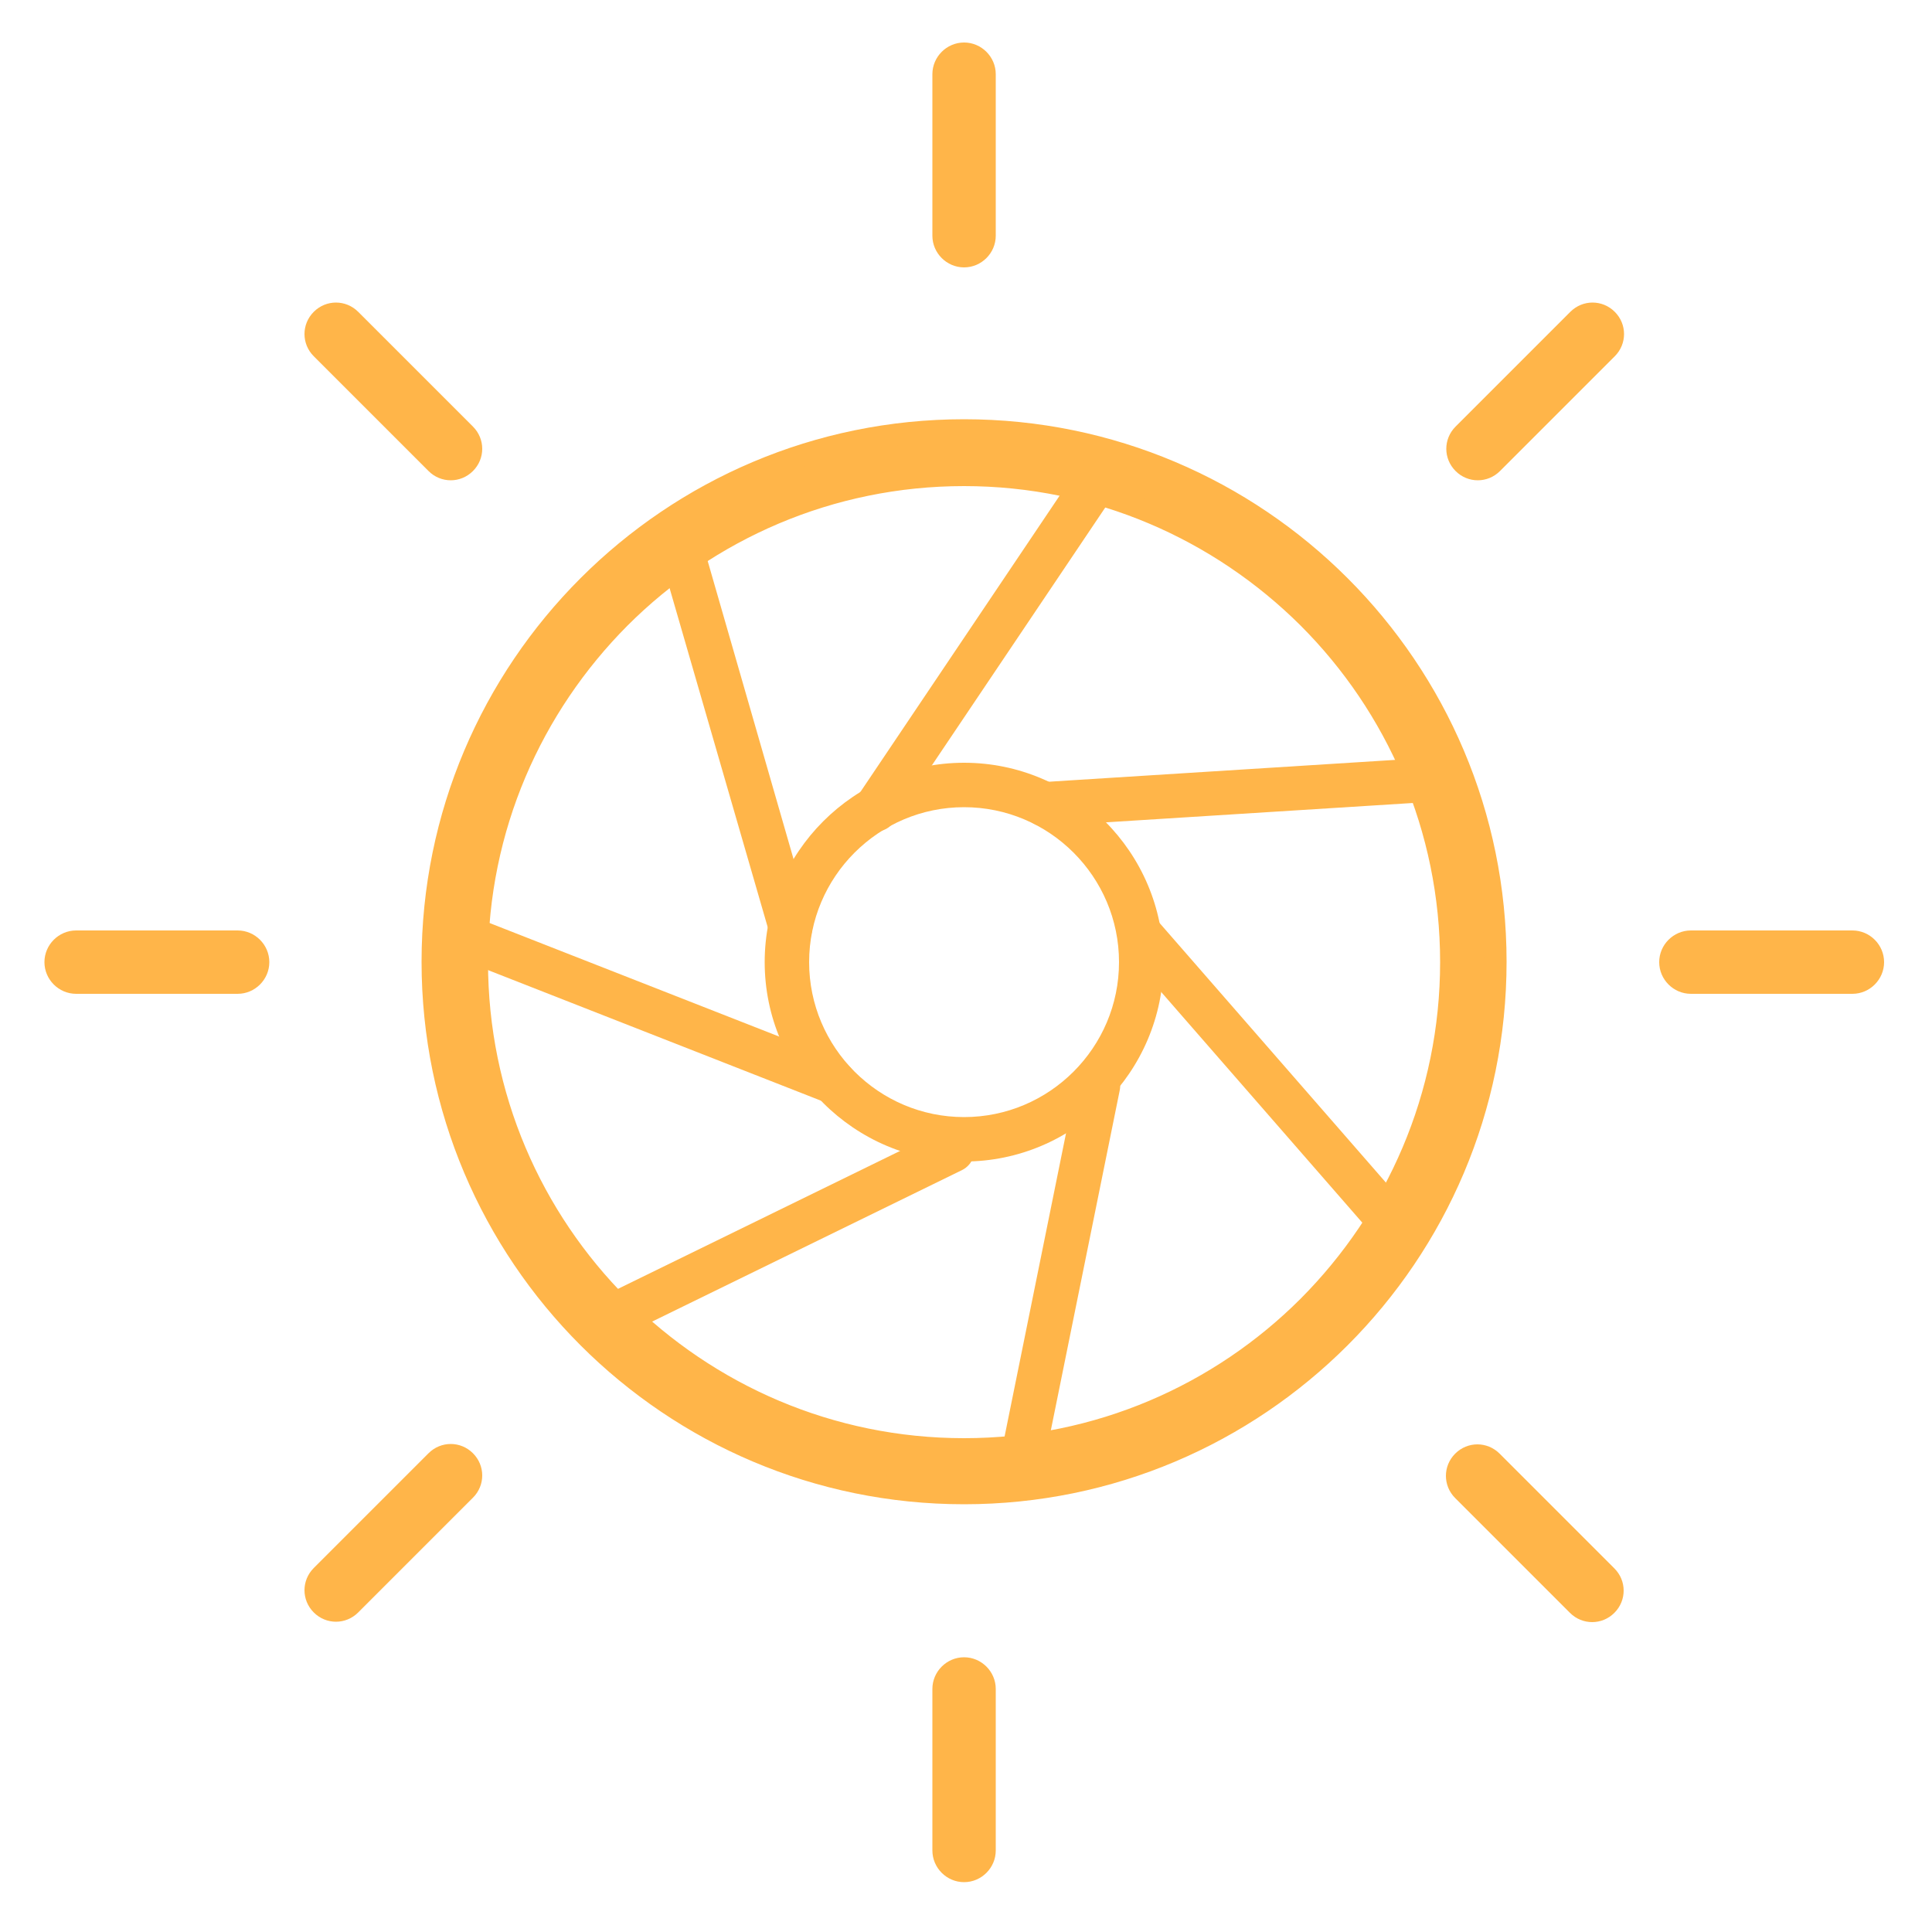 <svg viewBox="0 0 500 500" version="1.1" xmlns="http://www.w3.org/2000/svg" id="Layer_1">
  
  <defs>
    <style>
      .st0 {
        fill: #ffb549;
      }
    </style>
  </defs>
  <path d="M241.3,19.2v41.8c0,4.5,3.7,8.2,8.2,8.2s8.2-3.7,8.2-8.2V19.2c0-4.5-3.7-8.2-8.2-8.2s-8.2,3.7-8.2,8.2" class="st0"></path>
  <path d="M241.3,437.1v41.8c0,4.5,3.7,8.2,8.2,8.2s8.2-3.7,8.2-8.2v-41.8c0-4.5-3.7-8.2-8.2-8.2s-8.2,3.7-8.2,8.2" class="st0"></path>
  <path d="M81.2,92.2l29.7,29.7c3.2,3.2,8.3,3.2,11.5,0,3.2-3.2,3.2-8.3,0-11.5l-29.7-29.7c-3.2-3.2-8.3-3.2-11.5,0-3.2,3.2-3.2,8.3,0,11.5" class="st0"></path>
  <path d="M376.6,387.7l29.7,29.7c3.2,3.2,8.3,3.2,11.5,0,3.2-3.2,3.2-8.3,0-11.5l-29.7-29.7c-3.2-3.2-8.3-3.2-11.5,0-3.2,3.2-3.2,8.3,0,11.5" class="st0"></path>
  <path d="M19.7,257.2h41.8c4.5,0,8.2-3.7,8.2-8.2s-3.7-8.2-8.2-8.2H19.7c-4.5,0-8.2,3.7-8.2,8.2s3.7,8.2,8.2,8.2" class="st0"></path>
  <path d="M437.6,257.2h41.8c4.5,0,8.2-3.7,8.2-8.2s-3.7-8.2-8.2-8.2h-41.8c-4.5,0-8.2,3.7-8.2,8.2s3.7,8.2,8.2,8.2" class="st0"></path>
  <path d="M92.7,417.3l29.7-29.7c3.2-3.2,3.2-8.3,0-11.5-3.2-3.2-8.3-3.2-11.5,0l-29.7,29.7c-3.2,3.2-3.2,8.3,0,11.5,3.2,3.2,8.3,3.2,11.5,0" class="st0"></path>
  <path d="M388.2,121.9l29.7-29.7c3.2-3.2,3.2-8.3,0-11.5-3.2-3.2-8.3-3.2-11.5,0l-29.7,29.7c-3.2,3.2-3.2,8.3,0,11.5,3.2,3.2,8.3,3.2,11.5,0" class="st0"></path>
  <path d="M249.5,122.9c69.5,0,126.1,56.6,126.1,126.1s-56.6,126.1-126.1,126.1-126.1-56.6-126.1-126.1,56.6-126.1,126.1-126.1ZM249.5,111.4c-76,0-137.6,61.6-137.6,137.6s61.6,137.6,137.6,137.6,137.6-61.6,137.6-137.6-61.6-137.6-137.6-137.6Z" class="st0"></path>
  <path d="M249.5,122.9v2.9c33.9,0,64.7,13.8,87.1,36.1,22.3,22.3,36.1,53.1,36.1,87.1s-13.8,64.7-36.1,87.1c-22.3,22.3-53.1,36.1-87.1,36.1s-64.7-13.8-87.1-36.1c-22.3-22.3-36.1-53.1-36.1-87.1s13.8-64.7,36.1-87.1c22.3-22.3,53.1-36.1,87.1-36.1v-5.7c-71.1,0-128.9,57.8-128.9,128.9s57.8,128.9,128.9,128.9,128.9-57.8,128.9-128.9-57.8-128.9-128.9-128.9v2.9ZM249.5,111.4v-2.9c-77.5,0-140.4,62.9-140.4,140.4s62.9,140.4,140.4,140.4,140.4-62.9,140.4-140.4-62.9-140.4-140.4-140.4v5.7c37.2,0,70.9,15.1,95.2,39.4,24.4,24.4,39.4,58.1,39.4,95.2s-15.1,70.9-39.4,95.2c-24.4,24.4-58.1,39.4-95.2,39.4s-70.9-15.1-95.2-39.4c-24.4-24.4-39.4-58.1-39.4-95.2s15.1-70.9,39.4-95.2c24.4-24.4,58.1-39.4,95.2-39.4v-2.9Z" class="st0"></path>
  <path d="M249.5,300.6c-28.4,0-51.6-23.2-51.6-51.6s23.2-51.6,51.6-51.6,51.6,23.2,51.6,51.6-23.2,51.6-51.6,51.6ZM249.5,208.9c-22.1,0-40.1,18-40.1,40.1s18,40.1,40.1,40.1,40.1-18,40.1-40.1-18-40.1-40.1-40.1Z" class="st0"></path>
  <path d="M156,347.6c-2.1,0-4.2-1.2-5.1-3.2-1.4-2.9-.2-6.3,2.6-7.7l90.4-44.2c2.8-1.4,6.3-.2,7.7,2.6,1.4,2.9.2,6.3-2.6,7.7l-90.4,44.2c-.8.4-1.7.6-2.6.6Z" class="st0"></path>
  <path d="M264.3,385.5h-1.2c-3.1-.8-5.1-3.8-4.5-6.9l20-98.7c.7-3.1,3.7-5,6.7-4.5,3.1.7,5.1,3.7,4.5,6.7l-20,98.7c-.6,2.8-2.9,4.6-5.6,4.6h0Z" class="st0"></path>
  <path d="M361.2,323.4c-1.6,0-3.1-.7-4.3-2l-66-75.7c-2.1-2.4-1.8-6,.6-8,2.4-2.1,6-1.8,8.1.6l66,75.7c2.1,2.4,1.8,6-.6,8-1.1,1-2.4,1.4-3.7,1.4h0Z" class="st0"></path>
  <path d="M270.4,213.9c-3,0-5.6-2.3-5.7-5.4-.2-3.1,2.2-5.9,5.3-6.1l101.5-6.4c3.5-.4,5.9,2.2,6.1,5.3.2,3.1-2.2,5.9-5.4,6.1l-101.5,6.4h-.4,0Z" class="st0"></path>
  <path d="M226.6,215.1c-1.1,0-2.2-.3-3.1-1-2.6-1.8-3.4-5.3-1.6-8l58.1-86.4c1.8-2.6,5.3-3.3,7.9-1.5,2.6,1.8,3.4,5.3,1.6,8l-58.1,86.4c-1.1,1.7-2.9,2.6-4.8,2.6h0Z" class="st0"></path>
  <path d="M204.6,245.6c-2.5,0-4.8-1.7-5.5-4.2l-28.1-97.1c-.9-3.1.9-6.2,3.9-7.1,3-.9,6.2.9,7.1,4l28,97.2c.9,3.1-.9,6.2-3.9,7.1l-1.6.2h0Z" class="st0"></path>
  <path d="M215.7,285.7c-.7,0-1.4-.1-2.1-.4l-96.9-38c-2.9-1.2-4.4-4.5-3.2-7.5,1.2-2.9,4.5-4.4,7.4-3.2l96.9,38c2.9,1.2,4.4,4.5,3.2,7.4-.9,2.3-3.1,3.7-5.3,3.7h0Z" class="st0"></path>
</svg>